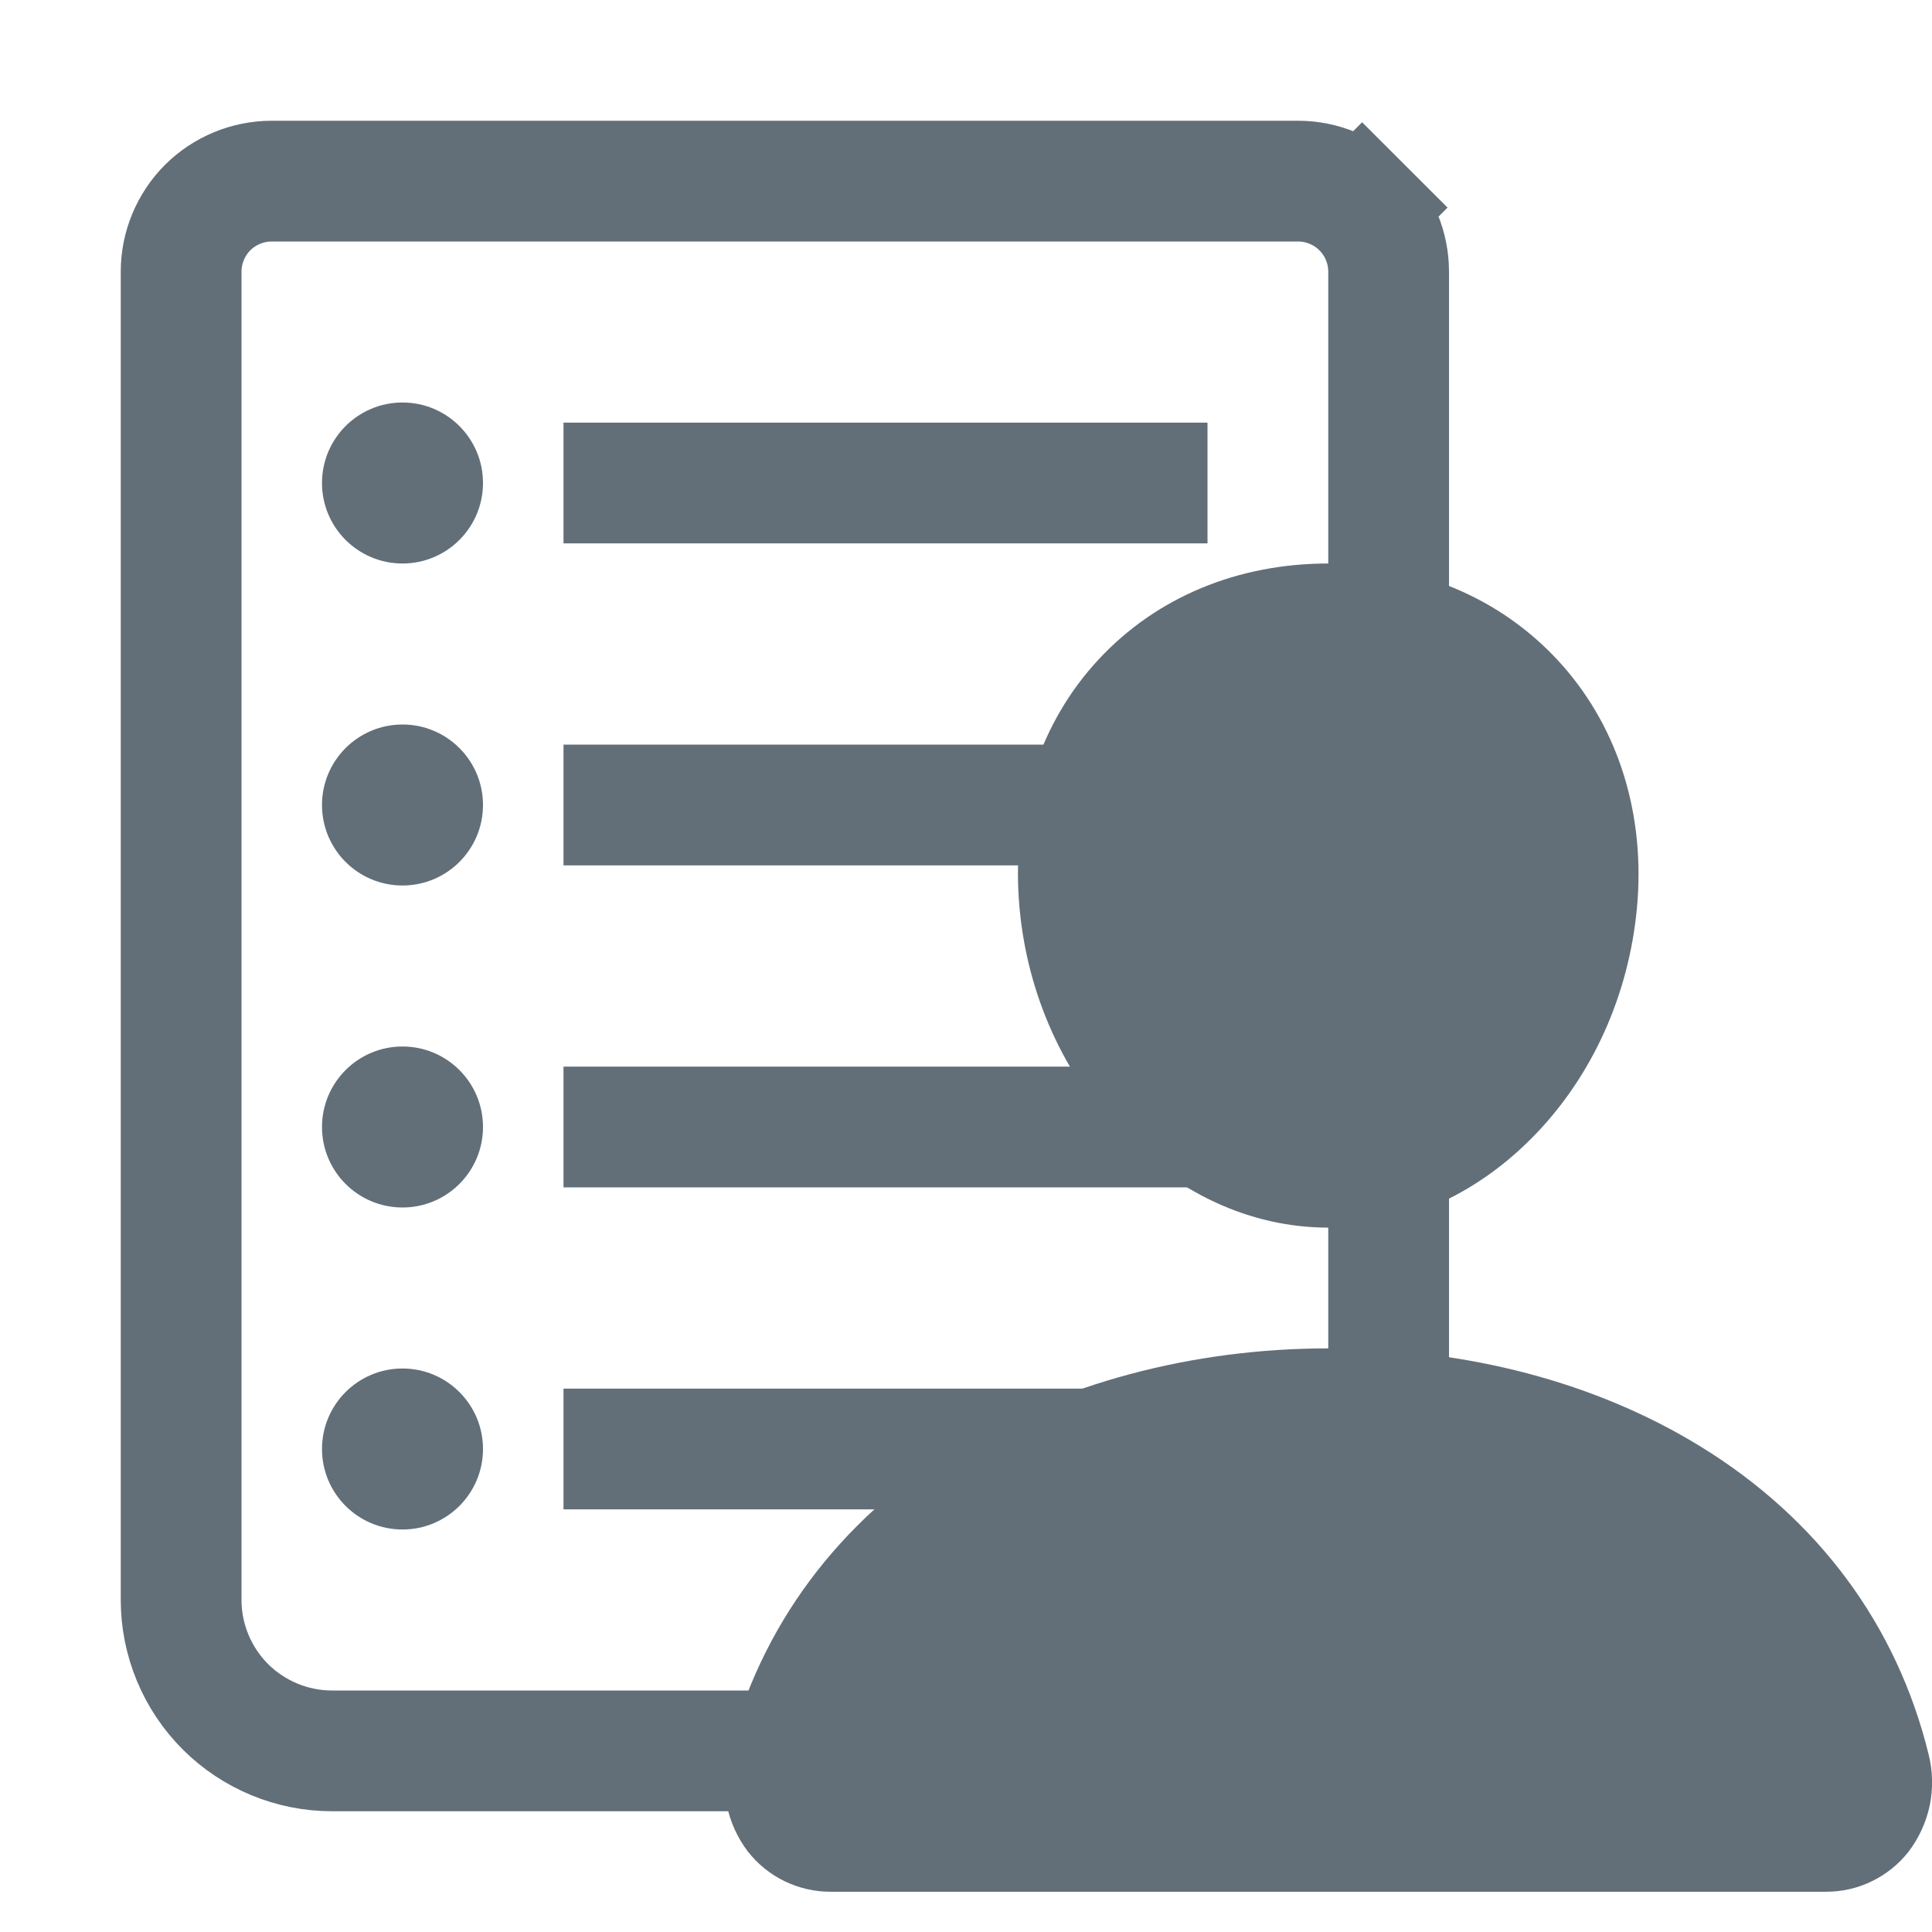 <svg width="24" height="24" viewBox="0 0 24 24" fill="none" xmlns="http://www.w3.org/2000/svg">
<g clip-path="url(#clip0_1891_16457)">
<path d="M17.25 19.5L17.25 19.501C17.251 20.312 17.515 21.101 18.001 21.75H4.125C3.628 21.75 3.151 21.552 2.799 21.201C2.448 20.849 2.25 20.372 2.25 19.875V3.375C2.25 3.077 2.369 2.79 2.579 2.579C2.79 2.369 3.077 2.25 3.375 2.25H16.125C16.273 2.25 16.419 2.279 16.555 2.336C16.692 2.392 16.816 2.475 16.921 2.579L17.451 2.049L16.921 2.58C17.025 2.684 17.108 2.808 17.164 2.944C17.221 3.081 17.25 3.227 17.25 3.375L17.25 19.5ZM19.5 22.448L19.5 22.453L19.5 22.448Z" stroke="#626F78" stroke-width="1.5"/>
<path d="M16.501 15.25C15.537 15.25 14.605 14.82 13.876 14.039C13.167 13.277 12.733 12.261 12.657 11.179C12.575 10.025 12.928 8.964 13.648 8.191C14.368 7.417 15.376 7 16.501 7C17.618 7 18.628 7.425 19.346 8.196C20.071 8.975 20.424 10.035 20.343 11.179C20.264 12.262 19.832 13.277 19.124 14.038C18.396 14.82 17.465 15.25 16.501 15.25Z" fill="#626F78"/>
<path d="M22.68 23.5H10.322C10.123 23.501 9.927 23.456 9.748 23.37C9.569 23.283 9.413 23.157 9.29 23C9.161 22.83 9.071 22.633 9.029 22.424C8.986 22.214 8.991 21.998 9.044 21.791C9.439 20.206 10.416 18.892 11.871 17.99C13.163 17.191 14.807 16.75 16.501 16.75C18.228 16.75 19.829 17.172 21.128 17.971C22.586 18.868 23.565 20.19 23.958 21.794C24.01 22.001 24.015 22.217 23.972 22.427C23.928 22.636 23.838 22.832 23.709 23.002C23.587 23.158 23.43 23.284 23.252 23.37C23.074 23.457 22.878 23.501 22.68 23.5Z" fill="#626F78"/>
<circle cx="5" cy="6" r="1" fill="#626F78"/>
<circle cx="5" cy="10" r="1" fill="#626F78"/>
<circle cx="5" cy="14" r="1" fill="#626F78"/>
<circle cx="5" cy="18" r="1" fill="#626F78"/>
<path d="M7 6H15" stroke="#626F78" stroke-width="1.5"/>
<path d="M7 10H15" stroke="#626F78" stroke-width="1.5"/>
<path d="M7 14H15" stroke="#626F78" stroke-width="1.5"/>
<path d="M7 18H15" stroke="#626F78" stroke-width="1.5"/>
</g>
<defs>
<clipPath id="clip0_1891_16457">
<rect width="24" height="24" fill="white"/>
</clipPath>
</defs>
</svg>
